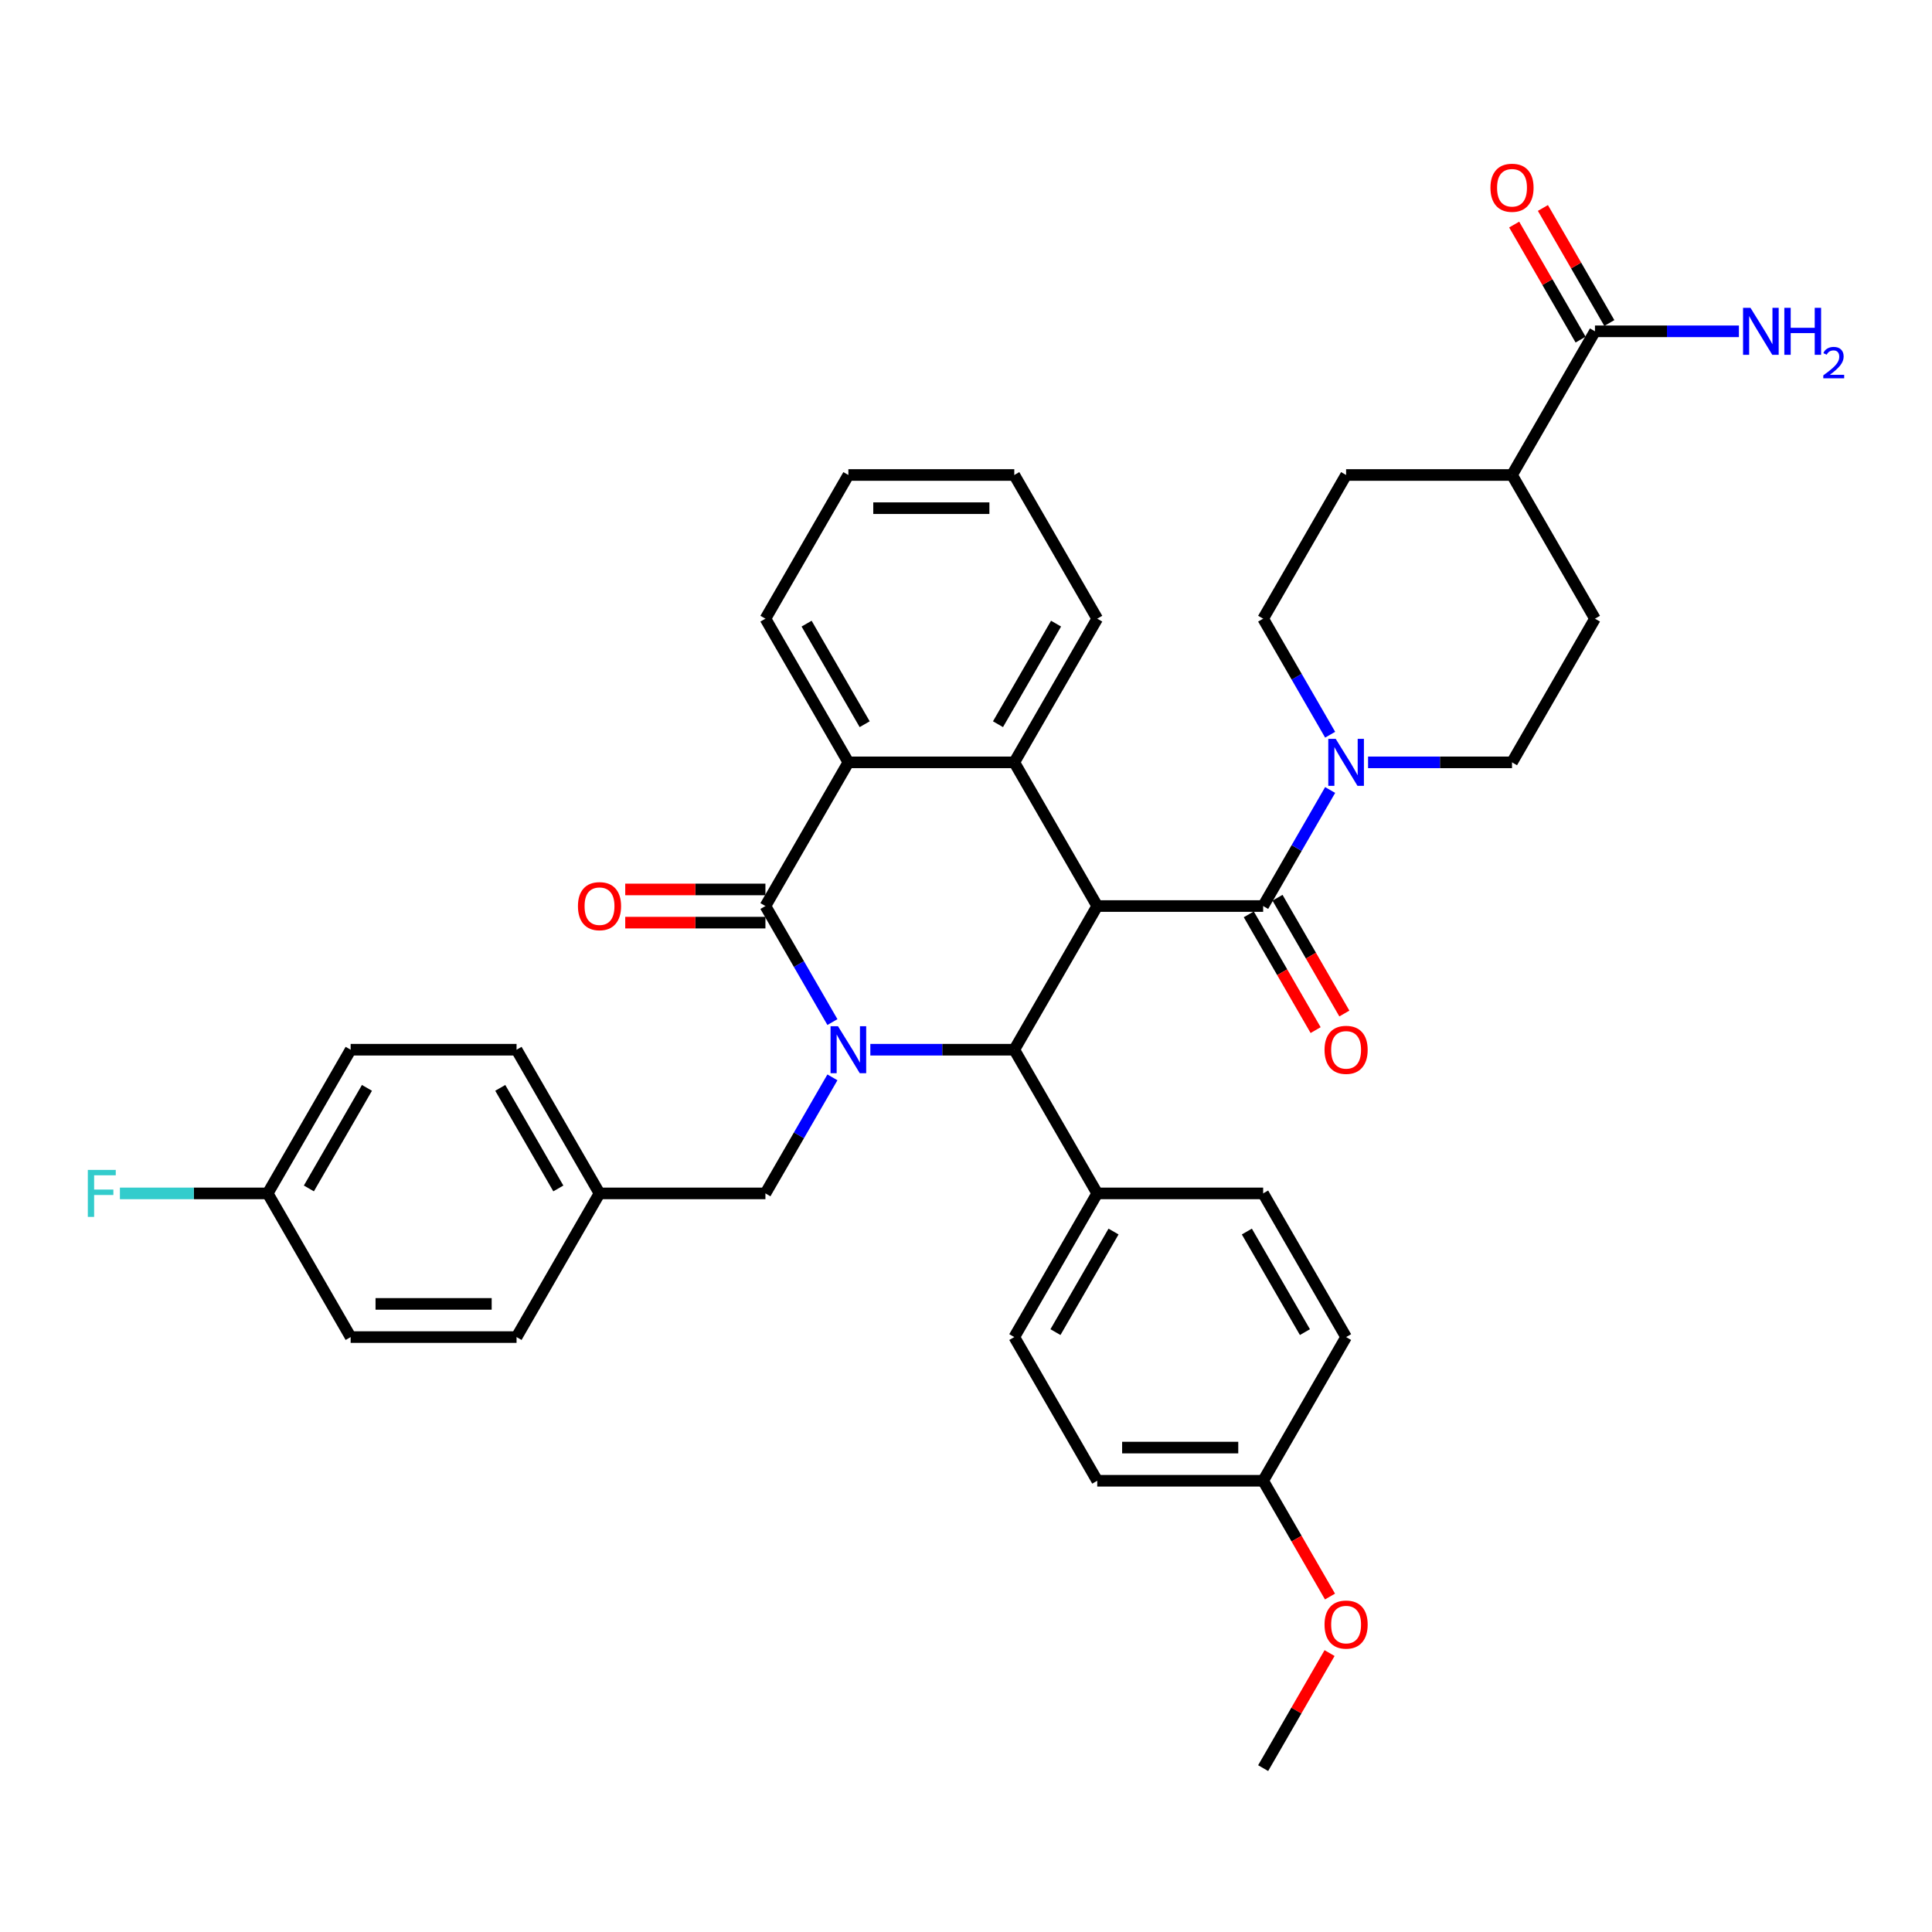 <?xml version='1.0' encoding='iso-8859-1'?>
<svg version='1.1' baseProfile='full'
              xmlns='http://www.w3.org/2000/svg'
                      xmlns:rdkit='http://www.rdkit.org/xml'
                      xmlns:xlink='http://www.w3.org/1999/xlink'
                  xml:space='preserve'
width='1000px' height='1000px' viewBox='0 0 1000 1000'>
<!-- END OF HEADER -->
<rect style='opacity:1.0;fill:#FFFFFF;stroke:none' width='1000' height='1000' x='0' y='0'> </rect>
<path class='bond-1' d='M 430.858,529.027 L 413.52,498.995' style='fill:none;fill-rule:evenodd;stroke:#0000FF;stroke-width:6px;stroke-linecap:butt;stroke-linejoin:miter;stroke-opacity:1' />
<path class='bond-1' d='M 413.52,498.995 L 396.181,468.964' style='fill:none;fill-rule:evenodd;stroke:#000000;stroke-width:6px;stroke-linecap:butt;stroke-linejoin:miter;stroke-opacity:1' />
<path class='bond-2' d='M 450.488,543.333 L 487.74,543.333' style='fill:none;fill-rule:evenodd;stroke:#0000FF;stroke-width:6px;stroke-linecap:butt;stroke-linejoin:miter;stroke-opacity:1' />
<path class='bond-2' d='M 487.74,543.333 L 524.992,543.333' style='fill:none;fill-rule:evenodd;stroke:#000000;stroke-width:6px;stroke-linecap:butt;stroke-linejoin:miter;stroke-opacity:1' />
<path class='bond-8' d='M 430.858,557.64 L 413.52,587.671' style='fill:none;fill-rule:evenodd;stroke:#0000FF;stroke-width:6px;stroke-linecap:butt;stroke-linejoin:miter;stroke-opacity:1' />
<path class='bond-8' d='M 413.52,587.671 L 396.181,617.702' style='fill:none;fill-rule:evenodd;stroke:#000000;stroke-width:6px;stroke-linecap:butt;stroke-linejoin:miter;stroke-opacity:1' />
<path class='bond-0' d='M 567.929,468.964 L 524.992,543.333' style='fill:none;fill-rule:evenodd;stroke:#000000;stroke-width:6px;stroke-linecap:butt;stroke-linejoin:miter;stroke-opacity:1' />
<path class='bond-3' d='M 567.929,468.964 L 653.804,468.964' style='fill:none;fill-rule:evenodd;stroke:#000000;stroke-width:6px;stroke-linecap:butt;stroke-linejoin:miter;stroke-opacity:1' />
<path class='bond-4' d='M 567.929,468.964 L 524.992,394.595' style='fill:none;fill-rule:evenodd;stroke:#000000;stroke-width:6px;stroke-linecap:butt;stroke-linejoin:miter;stroke-opacity:1' />
<path class='bond-5' d='M 396.181,468.964 L 439.118,394.595' style='fill:none;fill-rule:evenodd;stroke:#000000;stroke-width:6px;stroke-linecap:butt;stroke-linejoin:miter;stroke-opacity:1' />
<path class='bond-10' d='M 396.181,460.377 L 359.9,460.377' style='fill:none;fill-rule:evenodd;stroke:#000000;stroke-width:6px;stroke-linecap:butt;stroke-linejoin:miter;stroke-opacity:1' />
<path class='bond-10' d='M 359.9,460.377 L 323.618,460.377' style='fill:none;fill-rule:evenodd;stroke:#FF0000;stroke-width:6px;stroke-linecap:butt;stroke-linejoin:miter;stroke-opacity:1' />
<path class='bond-10' d='M 396.181,477.551 L 359.9,477.551' style='fill:none;fill-rule:evenodd;stroke:#000000;stroke-width:6px;stroke-linecap:butt;stroke-linejoin:miter;stroke-opacity:1' />
<path class='bond-10' d='M 359.9,477.551 L 323.618,477.551' style='fill:none;fill-rule:evenodd;stroke:#FF0000;stroke-width:6px;stroke-linecap:butt;stroke-linejoin:miter;stroke-opacity:1' />
<path class='bond-9' d='M 524.992,543.333 L 567.929,617.702' style='fill:none;fill-rule:evenodd;stroke:#000000;stroke-width:6px;stroke-linecap:butt;stroke-linejoin:miter;stroke-opacity:1' />
<path class='bond-6' d='M 653.804,468.964 L 671.142,438.933' style='fill:none;fill-rule:evenodd;stroke:#000000;stroke-width:6px;stroke-linecap:butt;stroke-linejoin:miter;stroke-opacity:1' />
<path class='bond-6' d='M 671.142,438.933 L 688.481,408.902' style='fill:none;fill-rule:evenodd;stroke:#0000FF;stroke-width:6px;stroke-linecap:butt;stroke-linejoin:miter;stroke-opacity:1' />
<path class='bond-11' d='M 646.367,473.258 L 663.665,503.22' style='fill:none;fill-rule:evenodd;stroke:#000000;stroke-width:6px;stroke-linecap:butt;stroke-linejoin:miter;stroke-opacity:1' />
<path class='bond-11' d='M 663.665,503.22 L 680.964,533.183' style='fill:none;fill-rule:evenodd;stroke:#FF0000;stroke-width:6px;stroke-linecap:butt;stroke-linejoin:miter;stroke-opacity:1' />
<path class='bond-11' d='M 661.24,464.67 L 678.539,494.633' style='fill:none;fill-rule:evenodd;stroke:#000000;stroke-width:6px;stroke-linecap:butt;stroke-linejoin:miter;stroke-opacity:1' />
<path class='bond-11' d='M 678.539,494.633 L 695.838,524.595' style='fill:none;fill-rule:evenodd;stroke:#FF0000;stroke-width:6px;stroke-linecap:butt;stroke-linejoin:miter;stroke-opacity:1' />
<path class='bond-24' d='M 524.992,394.595 L 567.929,320.226' style='fill:none;fill-rule:evenodd;stroke:#000000;stroke-width:6px;stroke-linecap:butt;stroke-linejoin:miter;stroke-opacity:1' />
<path class='bond-24' d='M 516.559,374.852 L 546.615,322.794' style='fill:none;fill-rule:evenodd;stroke:#000000;stroke-width:6px;stroke-linecap:butt;stroke-linejoin:miter;stroke-opacity:1' />
<path class='bond-37' d='M 524.992,394.595 L 439.118,394.595' style='fill:none;fill-rule:evenodd;stroke:#000000;stroke-width:6px;stroke-linecap:butt;stroke-linejoin:miter;stroke-opacity:1' />
<path class='bond-28' d='M 439.118,394.595 L 396.181,320.226' style='fill:none;fill-rule:evenodd;stroke:#000000;stroke-width:6px;stroke-linecap:butt;stroke-linejoin:miter;stroke-opacity:1' />
<path class='bond-28' d='M 447.552,374.852 L 417.496,322.794' style='fill:none;fill-rule:evenodd;stroke:#000000;stroke-width:6px;stroke-linecap:butt;stroke-linejoin:miter;stroke-opacity:1' />
<path class='bond-12' d='M 688.481,380.288 L 671.142,350.257' style='fill:none;fill-rule:evenodd;stroke:#0000FF;stroke-width:6px;stroke-linecap:butt;stroke-linejoin:miter;stroke-opacity:1' />
<path class='bond-12' d='M 671.142,350.257 L 653.804,320.226' style='fill:none;fill-rule:evenodd;stroke:#000000;stroke-width:6px;stroke-linecap:butt;stroke-linejoin:miter;stroke-opacity:1' />
<path class='bond-13' d='M 708.11,394.595 L 745.362,394.595' style='fill:none;fill-rule:evenodd;stroke:#0000FF;stroke-width:6px;stroke-linecap:butt;stroke-linejoin:miter;stroke-opacity:1' />
<path class='bond-13' d='M 745.362,394.595 L 782.615,394.595' style='fill:none;fill-rule:evenodd;stroke:#000000;stroke-width:6px;stroke-linecap:butt;stroke-linejoin:miter;stroke-opacity:1' />
<path class='bond-7' d='M 825.552,171.488 L 782.615,245.857' style='fill:none;fill-rule:evenodd;stroke:#000000;stroke-width:6px;stroke-linecap:butt;stroke-linejoin:miter;stroke-opacity:1' />
<path class='bond-15' d='M 832.989,167.194 L 815.799,137.42' style='fill:none;fill-rule:evenodd;stroke:#000000;stroke-width:6px;stroke-linecap:butt;stroke-linejoin:miter;stroke-opacity:1' />
<path class='bond-15' d='M 815.799,137.42 L 798.609,107.647' style='fill:none;fill-rule:evenodd;stroke:#FF0000;stroke-width:6px;stroke-linecap:butt;stroke-linejoin:miter;stroke-opacity:1' />
<path class='bond-15' d='M 818.115,175.781 L 800.925,146.008' style='fill:none;fill-rule:evenodd;stroke:#000000;stroke-width:6px;stroke-linecap:butt;stroke-linejoin:miter;stroke-opacity:1' />
<path class='bond-15' d='M 800.925,146.008 L 783.735,116.234' style='fill:none;fill-rule:evenodd;stroke:#FF0000;stroke-width:6px;stroke-linecap:butt;stroke-linejoin:miter;stroke-opacity:1' />
<path class='bond-20' d='M 825.552,171.488 L 862.804,171.488' style='fill:none;fill-rule:evenodd;stroke:#000000;stroke-width:6px;stroke-linecap:butt;stroke-linejoin:miter;stroke-opacity:1' />
<path class='bond-20' d='M 862.804,171.488 L 900.056,171.488' style='fill:none;fill-rule:evenodd;stroke:#0000FF;stroke-width:6px;stroke-linecap:butt;stroke-linejoin:miter;stroke-opacity:1' />
<path class='bond-21' d='M 396.181,617.702 L 310.307,617.702' style='fill:none;fill-rule:evenodd;stroke:#000000;stroke-width:6px;stroke-linecap:butt;stroke-linejoin:miter;stroke-opacity:1' />
<path class='bond-18' d='M 567.929,617.702 L 524.992,692.071' style='fill:none;fill-rule:evenodd;stroke:#000000;stroke-width:6px;stroke-linecap:butt;stroke-linejoin:miter;stroke-opacity:1' />
<path class='bond-18' d='M 576.363,637.445 L 546.307,689.503' style='fill:none;fill-rule:evenodd;stroke:#000000;stroke-width:6px;stroke-linecap:butt;stroke-linejoin:miter;stroke-opacity:1' />
<path class='bond-19' d='M 567.929,617.702 L 653.804,617.702' style='fill:none;fill-rule:evenodd;stroke:#000000;stroke-width:6px;stroke-linecap:butt;stroke-linejoin:miter;stroke-opacity:1' />
<path class='bond-16' d='M 653.804,320.226 L 696.741,245.857' style='fill:none;fill-rule:evenodd;stroke:#000000;stroke-width:6px;stroke-linecap:butt;stroke-linejoin:miter;stroke-opacity:1' />
<path class='bond-17' d='M 782.615,394.595 L 825.552,320.226' style='fill:none;fill-rule:evenodd;stroke:#000000;stroke-width:6px;stroke-linecap:butt;stroke-linejoin:miter;stroke-opacity:1' />
<path class='bond-14' d='M 782.615,245.857 L 825.552,320.226' style='fill:none;fill-rule:evenodd;stroke:#000000;stroke-width:6px;stroke-linecap:butt;stroke-linejoin:miter;stroke-opacity:1' />
<path class='bond-41' d='M 782.615,245.857 L 696.741,245.857' style='fill:none;fill-rule:evenodd;stroke:#000000;stroke-width:6px;stroke-linecap:butt;stroke-linejoin:miter;stroke-opacity:1' />
<path class='bond-25' d='M 524.992,692.071 L 567.929,766.44' style='fill:none;fill-rule:evenodd;stroke:#000000;stroke-width:6px;stroke-linecap:butt;stroke-linejoin:miter;stroke-opacity:1' />
<path class='bond-26' d='M 653.804,617.702 L 696.741,692.071' style='fill:none;fill-rule:evenodd;stroke:#000000;stroke-width:6px;stroke-linecap:butt;stroke-linejoin:miter;stroke-opacity:1' />
<path class='bond-26' d='M 645.37,637.445 L 675.426,689.503' style='fill:none;fill-rule:evenodd;stroke:#000000;stroke-width:6px;stroke-linecap:butt;stroke-linejoin:miter;stroke-opacity:1' />
<path class='bond-29' d='M 310.307,617.702 L 267.37,692.071' style='fill:none;fill-rule:evenodd;stroke:#000000;stroke-width:6px;stroke-linecap:butt;stroke-linejoin:miter;stroke-opacity:1' />
<path class='bond-30' d='M 310.307,617.702 L 267.37,543.333' style='fill:none;fill-rule:evenodd;stroke:#000000;stroke-width:6px;stroke-linecap:butt;stroke-linejoin:miter;stroke-opacity:1' />
<path class='bond-30' d='M 288.993,615.134 L 258.937,563.076' style='fill:none;fill-rule:evenodd;stroke:#000000;stroke-width:6px;stroke-linecap:butt;stroke-linejoin:miter;stroke-opacity:1' />
<path class='bond-22' d='M 138.559,617.702 L 181.496,543.333' style='fill:none;fill-rule:evenodd;stroke:#000000;stroke-width:6px;stroke-linecap:butt;stroke-linejoin:miter;stroke-opacity:1' />
<path class='bond-22' d='M 159.874,615.134 L 189.929,563.076' style='fill:none;fill-rule:evenodd;stroke:#000000;stroke-width:6px;stroke-linecap:butt;stroke-linejoin:miter;stroke-opacity:1' />
<path class='bond-27' d='M 138.559,617.702 L 100.311,617.702' style='fill:none;fill-rule:evenodd;stroke:#000000;stroke-width:6px;stroke-linecap:butt;stroke-linejoin:miter;stroke-opacity:1' />
<path class='bond-27' d='M 100.311,617.702 L 62.063,617.702' style='fill:none;fill-rule:evenodd;stroke:#33CCCC;stroke-width:6px;stroke-linecap:butt;stroke-linejoin:miter;stroke-opacity:1' />
<path class='bond-38' d='M 138.559,617.702 L 181.496,692.071' style='fill:none;fill-rule:evenodd;stroke:#000000;stroke-width:6px;stroke-linecap:butt;stroke-linejoin:miter;stroke-opacity:1' />
<path class='bond-23' d='M 653.804,766.44 L 696.741,692.071' style='fill:none;fill-rule:evenodd;stroke:#000000;stroke-width:6px;stroke-linecap:butt;stroke-linejoin:miter;stroke-opacity:1' />
<path class='bond-33' d='M 653.804,766.44 L 671.102,796.403' style='fill:none;fill-rule:evenodd;stroke:#000000;stroke-width:6px;stroke-linecap:butt;stroke-linejoin:miter;stroke-opacity:1' />
<path class='bond-33' d='M 671.102,796.403 L 688.401,826.366' style='fill:none;fill-rule:evenodd;stroke:#FF0000;stroke-width:6px;stroke-linecap:butt;stroke-linejoin:miter;stroke-opacity:1' />
<path class='bond-39' d='M 653.804,766.44 L 567.929,766.44' style='fill:none;fill-rule:evenodd;stroke:#000000;stroke-width:6px;stroke-linecap:butt;stroke-linejoin:miter;stroke-opacity:1' />
<path class='bond-39' d='M 640.922,749.266 L 580.811,749.266' style='fill:none;fill-rule:evenodd;stroke:#000000;stroke-width:6px;stroke-linecap:butt;stroke-linejoin:miter;stroke-opacity:1' />
<path class='bond-35' d='M 567.929,320.226 L 524.992,245.857' style='fill:none;fill-rule:evenodd;stroke:#000000;stroke-width:6px;stroke-linecap:butt;stroke-linejoin:miter;stroke-opacity:1' />
<path class='bond-36' d='M 396.181,320.226 L 439.118,245.857' style='fill:none;fill-rule:evenodd;stroke:#000000;stroke-width:6px;stroke-linecap:butt;stroke-linejoin:miter;stroke-opacity:1' />
<path class='bond-32' d='M 267.37,692.071 L 181.496,692.071' style='fill:none;fill-rule:evenodd;stroke:#000000;stroke-width:6px;stroke-linecap:butt;stroke-linejoin:miter;stroke-opacity:1' />
<path class='bond-32' d='M 254.489,674.897 L 194.377,674.897' style='fill:none;fill-rule:evenodd;stroke:#000000;stroke-width:6px;stroke-linecap:butt;stroke-linejoin:miter;stroke-opacity:1' />
<path class='bond-31' d='M 267.37,543.333 L 181.496,543.333' style='fill:none;fill-rule:evenodd;stroke:#000000;stroke-width:6px;stroke-linecap:butt;stroke-linejoin:miter;stroke-opacity:1' />
<path class='bond-34' d='M 688.183,855.631 L 670.993,885.405' style='fill:none;fill-rule:evenodd;stroke:#FF0000;stroke-width:6px;stroke-linecap:butt;stroke-linejoin:miter;stroke-opacity:1' />
<path class='bond-34' d='M 670.993,885.405 L 653.804,915.179' style='fill:none;fill-rule:evenodd;stroke:#000000;stroke-width:6px;stroke-linecap:butt;stroke-linejoin:miter;stroke-opacity:1' />
<path class='bond-40' d='M 524.992,245.857 L 439.118,245.857' style='fill:none;fill-rule:evenodd;stroke:#000000;stroke-width:6px;stroke-linecap:butt;stroke-linejoin:miter;stroke-opacity:1' />
<path class='bond-40' d='M 512.111,263.031 L 451.999,263.031' style='fill:none;fill-rule:evenodd;stroke:#000000;stroke-width:6px;stroke-linecap:butt;stroke-linejoin:miter;stroke-opacity:1' />
<path  class='atom-0' d='M 433.743 531.173
L 441.712 544.054
Q 442.502 545.325, 443.773 547.627
Q 445.044 549.928, 445.112 550.066
L 445.112 531.173
L 448.341 531.173
L 448.341 555.493
L 445.009 555.493
L 436.456 541.41
Q 435.46 539.761, 434.395 537.872
Q 433.365 535.982, 433.056 535.398
L 433.056 555.493
L 429.896 555.493
L 429.896 531.173
L 433.743 531.173
' fill='#0000FF'/>
<path  class='atom-7' d='M 691.365 382.435
L 699.334 395.316
Q 700.124 396.587, 701.395 398.889
Q 702.666 401.19, 702.735 401.327
L 702.735 382.435
L 705.963 382.435
L 705.963 406.755
L 702.632 406.755
L 694.078 392.671
Q 693.082 391.023, 692.017 389.133
Q 690.987 387.244, 690.678 386.66
L 690.678 406.755
L 687.518 406.755
L 687.518 382.435
L 691.365 382.435
' fill='#0000FF'/>
<path  class='atom-11' d='M 299.144 469.033
Q 299.144 463.193, 302.029 459.93
Q 304.914 456.667, 310.307 456.667
Q 315.7 456.667, 318.586 459.93
Q 321.471 463.193, 321.471 469.033
Q 321.471 474.941, 318.551 478.307
Q 315.631 481.639, 310.307 481.639
Q 304.949 481.639, 302.029 478.307
Q 299.144 474.975, 299.144 469.033
M 310.307 478.891
Q 314.017 478.891, 316.009 476.418
Q 318.036 473.91, 318.036 469.033
Q 318.036 464.258, 316.009 461.854
Q 314.017 459.415, 310.307 459.415
Q 306.598 459.415, 304.571 461.819
Q 302.579 464.224, 302.579 469.033
Q 302.579 473.945, 304.571 476.418
Q 306.598 478.891, 310.307 478.891
' fill='#FF0000'/>
<path  class='atom-12' d='M 685.577 543.402
Q 685.577 537.562, 688.462 534.299
Q 691.348 531.036, 696.741 531.036
Q 702.133 531.036, 705.019 534.299
Q 707.904 537.562, 707.904 543.402
Q 707.904 549.31, 704.984 552.676
Q 702.065 556.008, 696.741 556.008
Q 691.382 556.008, 688.462 552.676
Q 685.577 549.344, 685.577 543.402
M 696.741 553.26
Q 700.45 553.26, 702.443 550.787
Q 704.469 548.279, 704.469 543.402
Q 704.469 538.627, 702.443 536.223
Q 700.45 533.784, 696.741 533.784
Q 693.031 533.784, 691.004 536.188
Q 689.012 538.593, 689.012 543.402
Q 689.012 548.314, 691.004 550.787
Q 693.031 553.26, 696.741 553.26
' fill='#FF0000'/>
<path  class='atom-16' d='M 771.451 97.187
Q 771.451 91.348, 774.336 88.085
Q 777.222 84.821, 782.615 84.821
Q 788.007 84.821, 790.893 88.085
Q 793.778 91.348, 793.778 97.187
Q 793.778 103.095, 790.859 106.462
Q 787.939 109.793, 782.615 109.793
Q 777.256 109.793, 774.336 106.462
Q 771.451 103.13, 771.451 97.187
M 782.615 107.046
Q 786.324 107.046, 788.317 104.572
Q 790.343 102.065, 790.343 97.187
Q 790.343 92.413, 788.317 90.008
Q 786.324 87.569, 782.615 87.569
Q 778.905 87.569, 776.878 89.974
Q 774.886 92.378, 774.886 97.187
Q 774.886 102.099, 776.878 104.572
Q 778.905 107.046, 782.615 107.046
' fill='#FF0000'/>
<path  class='atom-21' d='M 906.05 159.328
L 914.019 172.209
Q 914.809 173.48, 916.08 175.781
Q 917.351 178.083, 917.42 178.22
L 917.42 159.328
L 920.649 159.328
L 920.649 183.647
L 917.317 183.647
L 908.764 169.564
Q 907.767 167.915, 906.703 166.026
Q 905.672 164.137, 905.363 163.553
L 905.363 183.647
L 902.203 183.647
L 902.203 159.328
L 906.05 159.328
' fill='#0000FF'/>
<path  class='atom-21' d='M 923.568 159.328
L 926.866 159.328
L 926.866 169.667
L 939.3 169.667
L 939.3 159.328
L 942.598 159.328
L 942.598 183.647
L 939.3 183.647
L 939.3 172.415
L 926.866 172.415
L 926.866 183.647
L 923.568 183.647
L 923.568 159.328
' fill='#0000FF'/>
<path  class='atom-21' d='M 943.777 182.794
Q 944.366 181.275, 945.772 180.436
Q 947.177 179.575, 949.127 179.575
Q 951.553 179.575, 952.913 180.89
Q 954.273 182.205, 954.273 184.54
Q 954.273 186.92, 952.505 189.142
Q 950.759 191.364, 947.132 193.993
L 954.545 193.993
L 954.545 195.807
L 943.732 195.807
L 943.732 194.288
Q 946.724 192.157, 948.492 190.57
Q 950.283 188.983, 951.145 187.555
Q 952.006 186.127, 952.006 184.653
Q 952.006 183.111, 951.236 182.25
Q 950.465 181.389, 949.127 181.389
Q 947.835 181.389, 946.973 181.91
Q 946.112 182.431, 945.5 183.588
L 943.777 182.794
' fill='#0000FF'/>
<path  class='atom-28' d='M 45.455 605.542
L 59.916 605.542
L 59.916 608.325
L 48.718 608.325
L 48.718 615.71
L 58.679 615.71
L 58.679 618.527
L 48.718 618.527
L 48.718 629.862
L 45.455 629.862
L 45.455 605.542
' fill='#33CCCC'/>
<path  class='atom-34' d='M 685.577 840.878
Q 685.577 835.039, 688.462 831.776
Q 691.348 828.512, 696.741 828.512
Q 702.133 828.512, 705.019 831.776
Q 707.904 835.039, 707.904 840.878
Q 707.904 846.786, 704.984 850.153
Q 702.065 853.485, 696.741 853.485
Q 691.382 853.485, 688.462 850.153
Q 685.577 846.821, 685.577 840.878
M 696.741 850.737
Q 700.45 850.737, 702.443 848.263
Q 704.469 845.756, 704.469 840.878
Q 704.469 836.104, 702.443 833.699
Q 700.45 831.26, 696.741 831.26
Q 693.031 831.26, 691.004 833.665
Q 689.012 836.069, 689.012 840.878
Q 689.012 845.79, 691.004 848.263
Q 693.031 850.737, 696.741 850.737
' fill='#FF0000'/>
</svg>
